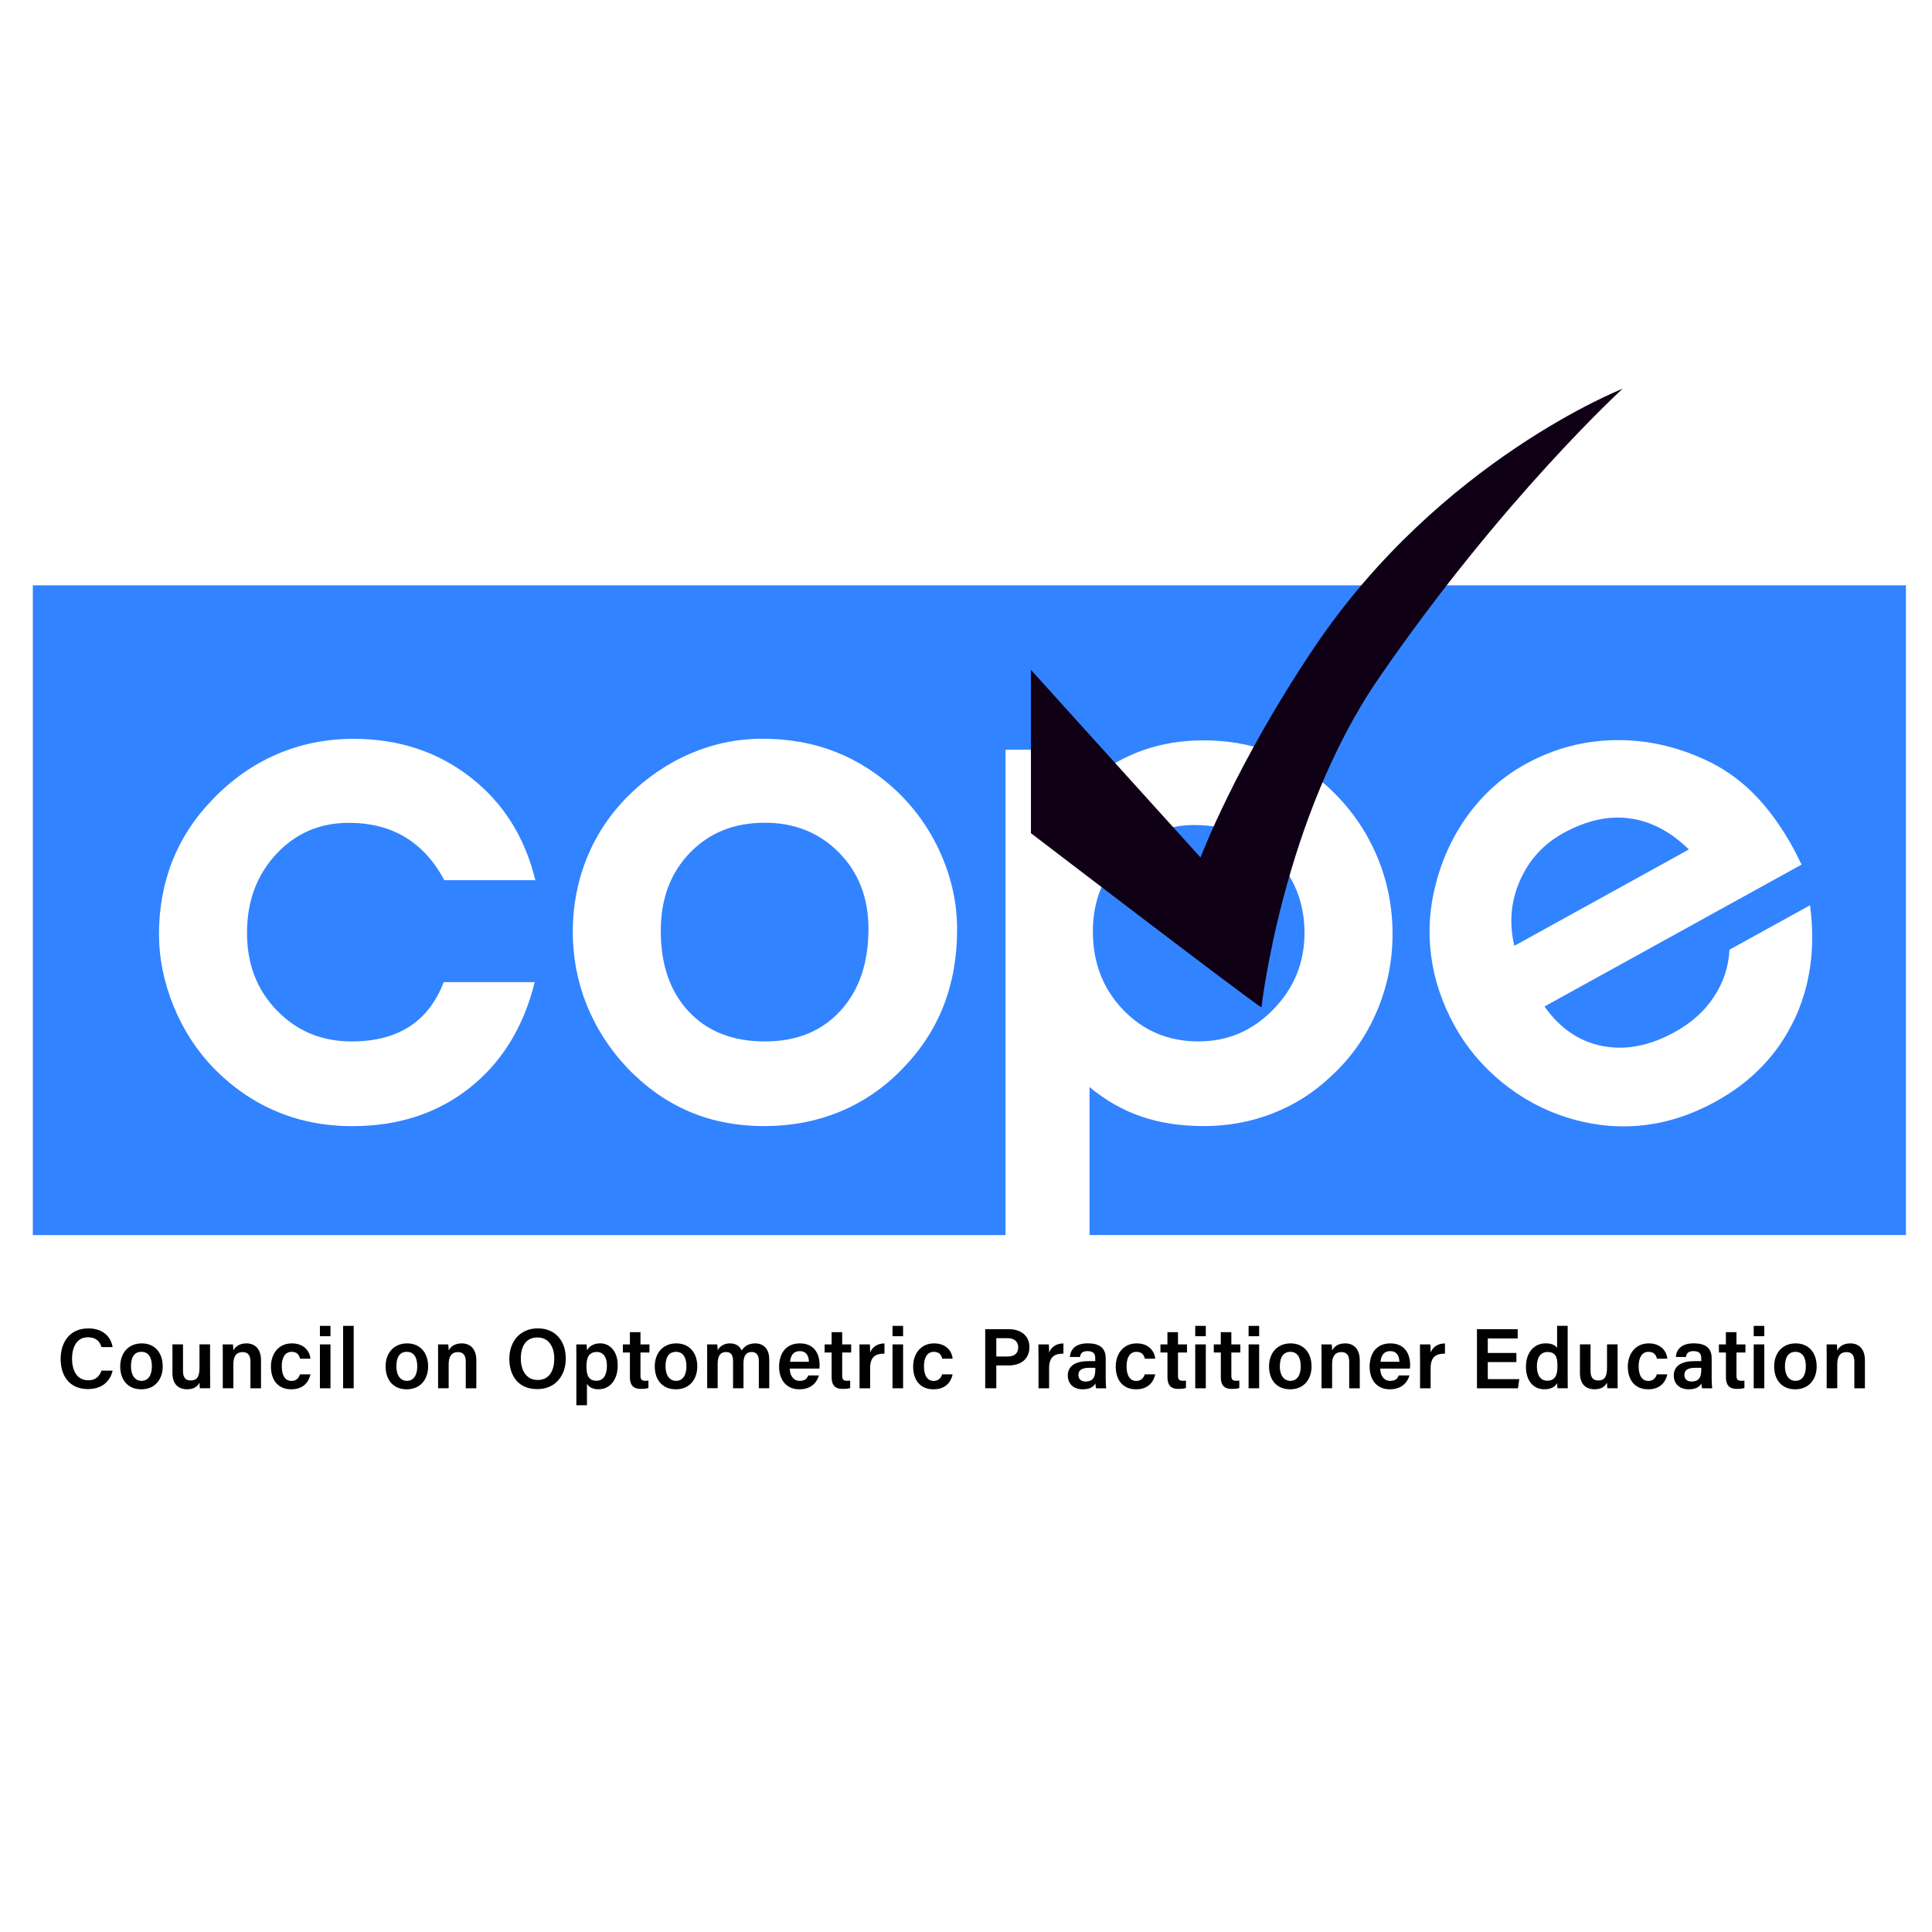 <?xml version="1.0" encoding="UTF-8"?><svg id="Layer_1" xmlns="http://www.w3.org/2000/svg" viewBox="0 0 512 512"><defs><style>.cls-1{fill:none;}.cls-2{fill:#3283ff;}.cls-3{fill:#0f0016;}</style></defs><rect class="cls-1" width="512" height="512"/><g><g><g><path class="cls-2" d="m431.88,216.88c-5.63-.76-11.49.54-17.58,3.9-5.26,2.9-9.1,7.11-11.51,12.61-2.41,5.5-2.9,11.26-1.47,17.26l46.25-25.53c-4.83-4.73-10.06-7.48-15.7-8.24Z"/><path class="cls-2" d="m337.45,267.5c5.51-5.65,8.26-12.42,8.26-20.32s-2.77-14.99-8.3-20.41c-5.54-5.42-12.52-8.13-20.94-8.13-7.42,0-13.75,2.73-18.99,8.17-5.24,5.45-7.86,12.12-7.86,20.01,0,8.3,2.68,15.24,8.04,20.81,5.36,5.57,11.99,8.35,19.88,8.35s14.41-2.83,19.92-8.48Z"/><path class="cls-2" d="m8.7,155.13v172.18h257.77v-128.63h22.26v8.13c4.54-3.59,9.28-6.26,14.22-8,4.95-1.74,10.28-2.61,15.99-2.61,6.13,0,11.9.96,17.32,2.87,5.42,1.91,10.28,4.76,14.58,8.53,5.83,5.07,10.32,11.04,13.47,17.93s4.73,14.22,4.73,22c0,7.24-1.43,14.17-4.28,20.76-2.86,6.6-6.91,12.28-12.15,17.05-4.48,4.24-9.59,7.48-15.33,9.72-5.74,2.24-11.79,3.36-18.15,3.36s-11.74-.84-16.65-2.52-9.5-4.28-13.74-7.82v39.22h216.35v-172.18H8.7Zm64.68,112.64c5.27,5.48,11.88,8.22,19.83,8.22,6.13,0,11.22-1.31,15.28-3.93,4.06-2.62,7.1-6.55,9.1-11.79h24.12c-2.95,11.9-8.69,21.23-17.23,28.01-8.54,6.77-18.91,10.16-31.1,10.16-7.19,0-13.84-1.28-19.97-3.84-6.13-2.56-11.66-6.35-16.61-11.35-4.59-4.71-8.19-10.23-10.78-16.56-2.59-6.33-3.89-12.77-3.89-19.3s1.18-13.22,3.53-19.17c2.35-5.95,5.83-11.31,10.42-16.08,5.07-5.36,10.78-9.42,17.14-12.19,6.36-2.77,13.19-4.15,20.5-4.15,11.9,0,22.2,3.39,30.92,10.16,8.72,6.77,14.46,15.87,17.23,27.3h-24.12c-2.71-5.07-6.17-8.86-10.38-11.4-4.21-2.53-9.2-3.8-14.97-3.8-7.66,0-14.06,2.77-19.21,8.3-5.15,5.54-7.73,12.49-7.73,20.85s2.64,15.11,7.91,20.58Zm176.65-1.15c-2.41,6.13-6.04,11.66-10.87,16.61-4.83,5.01-10.34,8.79-16.52,11.35-6.18,2.56-12.9,3.84-20.14,3.84s-13.96-1.3-19.97-3.89-11.48-6.48-16.43-11.66c-4.71-5.07-8.27-10.65-10.69-16.74s-3.62-12.53-3.62-19.3,1.25-13.33,3.75-19.48c2.5-6.15,6.14-11.62,10.91-16.39s10.4-8.64,16.52-11.26c6.13-2.62,12.49-3.93,19.08-3.93,7.01,0,13.47,1.16,19.39,3.49,5.92,2.33,11.35,5.82,16.3,10.47,5.07,4.89,8.98,10.53,11.75,16.92,2.77,6.39,4.15,12.94,4.15,19.66,0,7.42-1.21,14.19-3.62,20.32Zm225.35,3.84c-4.36,9.1-11.26,16.26-20.7,21.46-6.34,3.5-12.8,5.6-19.38,6.31s-13.19.03-19.83-2.02c-6.33-1.96-12.11-5.07-17.36-9.34-5.25-4.27-9.47-9.29-12.65-15.06-3.27-5.93-5.34-12.07-6.19-18.43-.85-6.36-.45-12.72,1.22-19.09,1.8-6.98,4.75-13.22,8.85-18.71,4.1-5.49,9.06-9.85,14.89-13.06,7.37-4.07,15.18-6.19,23.43-6.37,8.24-.18,16.29,1.54,24.13,5.15,4.75,2.15,9.04,5.14,12.86,8.95,3.82,3.81,7.35,8.66,10.6,14.53.26.46.62,1.19,1.1,2.17.48.98.84,1.71,1.1,2.17l-68.14,37.61c4.06,5.77,9.16,9.26,15.31,10.47,6.15,1.21,12.55-.02,19.21-3.69,4.43-2.45,7.91-5.57,10.41-9.38s3.87-7.95,4.08-12.44l21.35-11.78c1.51,11.27.09,21.46-4.27,30.56Z"/><path class="cls-2" d="m202.68,218.03c-8.13,0-14.75,2.67-19.88,8-5.12,5.33-7.69,12.21-7.69,20.63,0,9.01,2.47,16.15,7.42,21.42,4.95,5.27,11.66,7.91,20.14,7.91s15.03-2.69,20.01-8.08c4.98-5.39,7.47-12.65,7.47-21.78,0-8.19-2.61-14.92-7.82-20.19-5.21-5.27-11.76-7.91-19.66-7.91Z"/></g><path class="cls-3" d="m273.21,177.52v43.28s57.55,44.04,61.09,46.17c0,0,5.6-50.19,31.14-87.32,32.68-47.51,64.57-76.63,64.57-76.63,0,0-48.25,18.92-81.58,68.36-20.92,31.03-30.28,55.86-30.28,55.86l-44.94-49.72Z"/></g><g><path d="m29.85,363.23c-.66,2.83-2.78,4.89-6.56,4.89-4.86,0-7.22-3.51-7.22-7.96s2.4-8.12,7.35-8.12c3.98,0,6,2.33,6.42,4.95h-2.94c-.41-1.38-1.36-2.6-3.6-2.6-3.01,0-4.21,2.71-4.21,5.68,0,2.78,1.08,5.72,4.3,5.72,2.28,0,3.1-1.45,3.51-2.55h2.94Z"/><path d="m43.13,362.07c0,3.46-2.04,6.11-5.68,6.11s-5.59-2.58-5.59-6.06,2.1-6.11,5.72-6.11c3.37,0,5.54,2.42,5.54,6.06Zm-8.42.02c0,2.35,1.06,3.85,2.8,3.85s2.74-1.47,2.74-3.82c0-2.51-.97-3.87-2.78-3.87s-2.76,1.31-2.76,3.85Z"/><path d="m55.68,364.51c0,1.13,0,2.47.02,3.39h-2.74c-.05-.32-.07-.97-.09-1.47-.66,1.2-1.72,1.74-3.3,1.74-2.24,0-3.87-1.29-3.87-4.3v-7.6h2.8v7.04c0,1.36.41,2.53,1.99,2.53,1.7,0,2.38-.93,2.38-3.42v-6.15h2.8v8.23Z"/><path d="m59.04,359.2c0-1,0-2.04-.02-2.92h2.71c.07.32.11,1.27.11,1.63.41-.81,1.36-1.9,3.46-1.9,2.29,0,3.87,1.49,3.87,4.48v7.42h-2.8v-7.1c0-1.45-.52-2.49-2.06-2.49-1.65,0-2.47,1.07-2.47,3.21v6.38h-2.8v-8.71Z"/><path d="m82.27,364.22c-.43,1.95-1.79,3.96-5.09,3.96-3.48,0-5.38-2.44-5.38-6.02,0-3.37,2.01-6.15,5.54-6.15,3.71,0,4.84,2.67,4.93,4.05h-2.76c-.23-1.04-.84-1.81-2.24-1.81-1.67,0-2.6,1.45-2.6,3.82,0,2.53.95,3.89,2.58,3.89,1.22,0,1.9-.7,2.24-1.74h2.78Z"/><path d="m84.78,354.11v-2.74h2.8v2.74h-2.8Zm0,2.17h2.8v11.63h-2.8v-11.63Z"/><path d="m90.93,367.91v-16.54h2.8v16.54h-2.8Z"/><path d="m113.46,362.07c0,3.46-2.04,6.11-5.68,6.11s-5.59-2.58-5.59-6.06,2.1-6.11,5.72-6.11c3.37,0,5.54,2.42,5.54,6.06Zm-8.42.02c0,2.35,1.06,3.85,2.8,3.85s2.74-1.47,2.74-3.82c0-2.51-.97-3.87-2.78-3.87s-2.76,1.31-2.76,3.85Z"/><path d="m116.1,359.2c0-1,0-2.04-.02-2.92h2.71c.07.32.11,1.27.11,1.63.41-.81,1.36-1.9,3.46-1.9,2.29,0,3.87,1.49,3.87,4.48v7.42h-2.8v-7.1c0-1.45-.52-2.49-2.06-2.49-1.65,0-2.47,1.07-2.47,3.21v6.38h-2.8v-8.71Z"/><path d="m149.94,360.01c0,4.34-2.56,8.12-7.58,8.12s-7.38-3.57-7.38-8.05,2.76-8.05,7.58-8.05c4.53,0,7.38,3.26,7.38,7.99Zm-11.92,0c0,3.17,1.47,5.7,4.46,5.7,3.21,0,4.41-2.67,4.41-5.66s-1.36-5.61-4.46-5.61-4.41,2.42-4.41,5.57Z"/><path d="m152.74,372.41v-13.33c0-.93,0-1.88-.02-2.8h2.72c.05.34.11,1.04.11,1.58.54-.97,1.63-1.86,3.51-1.86,2.65,0,4.64,2.22,4.64,5.79,0,4.12-2.24,6.38-5.07,6.38-1.72,0-2.62-.68-3.08-1.45v5.68h-2.8Zm5.45-14.12c-2.01,0-2.78,1.29-2.78,3.8s.68,3.82,2.65,3.82c1.83,0,2.78-1.47,2.78-4,0-2.24-.95-3.62-2.65-3.62Z"/><path d="m165.07,356.28h1.86v-3.24h2.8v3.24h2.38v2.15h-2.38v6.11c0,.97.27,1.38,1.27,1.38.23,0,.57,0,.84-.05v1.97c-.59.2-1.4.23-2.04.23-2.1,0-2.87-1.13-2.87-3.12v-6.52h-1.86v-2.15Z"/><path d="m184.79,362.07c0,3.46-2.04,6.11-5.68,6.11s-5.59-2.58-5.59-6.06,2.1-6.11,5.72-6.11c3.37,0,5.54,2.42,5.54,6.06Zm-8.42.02c0,2.35,1.06,3.85,2.8,3.85s2.74-1.47,2.74-3.82c0-2.51-.97-3.87-2.78-3.87s-2.76,1.31-2.76,3.85Z"/><path d="m187.41,359.27c0-.99,0-2.01-.02-2.98h2.69c.05.29.09,1.02.11,1.51.57-.93,1.54-1.79,3.28-1.79,1.65,0,2.65.86,3.08,1.88.66-1,1.7-1.88,3.62-1.88s3.69,1.2,3.69,4.27v7.62h-2.76v-7.28c0-1.16-.41-2.33-1.9-2.33s-2.17,1.09-2.17,2.96v6.65h-2.76v-7.2c0-1.29-.34-2.4-1.86-2.4s-2.22,1.04-2.22,3.12v6.47h-2.78v-8.64Z"/><path d="m209.3,362.68c0,1.74.88,3.26,2.62,3.26,1.49,0,1.97-.68,2.28-1.43h2.83c-.43,1.45-1.7,3.67-5.2,3.67-3.75,0-5.36-2.9-5.36-5.93,0-3.6,1.83-6.24,5.5-6.24,3.91,0,5.23,2.92,5.23,5.68,0,.39,0,.66-.05.99h-7.85Zm5.07-1.79c-.02-1.56-.7-2.83-2.42-2.83s-2.42,1.18-2.58,2.83h5Z"/><path d="m218.53,356.28h1.86v-3.24h2.8v3.24h2.38v2.15h-2.38v6.11c0,.97.27,1.38,1.27,1.38.23,0,.56,0,.84-.05v1.97c-.59.2-1.4.23-2.04.23-2.1,0-2.87-1.13-2.87-3.12v-6.52h-1.86v-2.15Z"/><path d="m227.78,359.43c0-1.31,0-2.28-.02-3.14h2.76c.05.27.07,1.36.07,2.15.54-1.4,1.83-2.4,3.8-2.42v2.71c-2.35-.02-3.8.81-3.8,3.91v5.27h-2.8v-8.48Z"/><path d="m236.53,354.11v-2.74h2.8v2.74h-2.8Zm0,2.17h2.8v11.63h-2.8v-11.63Z"/><path d="m252.46,364.22c-.43,1.95-1.79,3.96-5.09,3.96-3.48,0-5.38-2.44-5.38-6.02,0-3.37,2.01-6.15,5.54-6.15,3.71,0,4.84,2.67,4.93,4.05h-2.76c-.23-1.04-.84-1.81-2.24-1.81-1.67,0-2.6,1.45-2.6,3.82,0,2.53.95,3.89,2.58,3.89,1.22,0,1.9-.7,2.24-1.74h2.78Z"/><path d="m261.09,352.25h6.29c3.24,0,5.43,1.81,5.43,4.75,0,3.28-2.44,4.86-5.52,4.86h-3.26v6.04h-2.94v-15.65Zm2.94,7.24h2.94c1.77,0,2.87-.75,2.87-2.42s-1.22-2.44-2.78-2.44h-3.03v4.86Z"/><path d="m275.21,359.43c0-1.31,0-2.28-.02-3.14h2.76c.05.27.07,1.36.07,2.15.54-1.4,1.83-2.4,3.8-2.42v2.71c-2.35-.02-3.8.81-3.8,3.91v5.27h-2.8v-8.48Z"/><path d="m293.01,365.06c0,1.09.09,2.56.16,2.85h-2.69c-.09-.25-.16-.84-.18-1.27-.41.7-1.24,1.54-3.37,1.54-2.78,0-3.96-1.83-3.96-3.62,0-2.63,2.1-3.85,5.52-3.85h1.76v-.79c0-.91-.29-1.86-2.03-1.86-1.54,0-1.86.7-2.01,1.56h-2.69c.16-1.9,1.36-3.64,4.82-3.62,3.03.02,4.68,1.22,4.68,3.94v5.11Zm-2.74-2.58h-1.52c-2.06,0-2.96.61-2.96,1.92,0,.95.63,1.72,1.88,1.72,2.31,0,2.6-1.59,2.6-3.3v-.34Z"/><path d="m306.15,364.22c-.43,1.95-1.79,3.96-5.09,3.96-3.48,0-5.38-2.44-5.38-6.02,0-3.37,2.01-6.15,5.54-6.15,3.71,0,4.84,2.67,4.93,4.05h-2.76c-.23-1.04-.84-1.81-2.24-1.81-1.67,0-2.6,1.45-2.6,3.82,0,2.53.95,3.89,2.58,3.89,1.22,0,1.9-.7,2.24-1.74h2.78Z"/><path d="m307.52,356.28h1.86v-3.24h2.8v3.24h2.38v2.15h-2.38v6.11c0,.97.27,1.38,1.27,1.38.23,0,.57,0,.84-.05v1.97c-.59.2-1.4.23-2.03.23-2.11,0-2.87-1.13-2.87-3.12v-6.52h-1.86v-2.15Z"/><path d="m316.75,354.11v-2.74h2.8v2.74h-2.8Zm0,2.17h2.8v11.63h-2.8v-11.63Z"/><path d="m321.66,356.28h1.86v-3.24h2.8v3.24h2.38v2.15h-2.38v6.11c0,.97.27,1.38,1.27,1.38.23,0,.57,0,.84-.05v1.97c-.59.2-1.4.23-2.03.23-2.11,0-2.87-1.13-2.87-3.12v-6.52h-1.86v-2.15Z"/><path d="m330.89,354.11v-2.74h2.8v2.74h-2.8Zm0,2.17h2.8v11.63h-2.8v-11.63Z"/><path d="m347.58,362.07c0,3.46-2.04,6.11-5.68,6.11s-5.59-2.58-5.59-6.06,2.1-6.11,5.72-6.11c3.37,0,5.54,2.42,5.54,6.06Zm-8.42.02c0,2.35,1.07,3.85,2.81,3.85s2.74-1.47,2.74-3.82c0-2.51-.97-3.87-2.78-3.87-1.72,0-2.76,1.31-2.76,3.85Z"/><path d="m350.22,359.2c0-1,0-2.04-.02-2.92h2.71c.07.32.11,1.27.11,1.63.41-.81,1.36-1.9,3.46-1.9,2.28,0,3.87,1.49,3.87,4.48v7.42h-2.8v-7.1c0-1.45-.52-2.49-2.06-2.49-1.65,0-2.47,1.07-2.47,3.21v6.38h-2.8v-8.71Z"/><path d="m365.78,362.68c0,1.74.88,3.26,2.63,3.26,1.49,0,1.97-.68,2.28-1.43h2.83c-.43,1.45-1.7,3.67-5.2,3.67-3.76,0-5.36-2.9-5.36-5.93,0-3.6,1.83-6.24,5.5-6.24,3.91,0,5.23,2.92,5.23,5.68,0,.39,0,.66-.05.99h-7.85Zm5.07-1.79c-.02-1.56-.7-2.83-2.42-2.83s-2.42,1.18-2.58,2.83h5Z"/><path d="m376.32,359.43c0-1.31,0-2.28-.02-3.14h2.76c.05.27.07,1.36.07,2.15.54-1.4,1.83-2.4,3.8-2.42v2.71c-2.35-.02-3.8.81-3.8,3.91v5.27h-2.8v-8.48Z"/><path d="m401.86,360.96h-7.58v4.53h8.35l-.36,2.42h-10.86v-15.65h10.79v2.44h-7.92v3.85h7.58v2.42Z"/><path d="m415.45,351.37v13.3c0,1.08,0,2.15.02,3.23h-2.71c-.05-.34-.11-1.04-.11-1.36-.57,1.02-1.63,1.63-3.44,1.63-2.94,0-4.82-2.38-4.82-5.97s1.99-6.2,5.27-6.2c1.79,0,2.69.68,2.99,1.24v-5.88h2.8Zm-5.45,14.53c2.38,0,2.74-1.9,2.74-3.87,0-2.19-.36-3.73-2.65-3.73-1.81,0-2.8,1.43-2.8,3.82s1.04,3.78,2.71,3.78Z"/><path d="m428.68,364.51c0,1.13,0,2.47.02,3.39h-2.74c-.05-.32-.07-.97-.09-1.47-.66,1.2-1.72,1.74-3.3,1.74-2.24,0-3.87-1.29-3.87-4.3v-7.6h2.81v7.04c0,1.36.41,2.53,1.99,2.53,1.7,0,2.38-.93,2.38-3.42v-6.15h2.8v8.23Z"/><path d="m441.86,364.22c-.43,1.95-1.79,3.96-5.09,3.96-3.48,0-5.38-2.44-5.38-6.02,0-3.37,2.01-6.15,5.54-6.15,3.71,0,4.84,2.67,4.93,4.05h-2.76c-.23-1.04-.84-1.81-2.24-1.81-1.67,0-2.6,1.45-2.6,3.82,0,2.53.95,3.89,2.58,3.89,1.22,0,1.9-.7,2.24-1.74h2.78Z"/><path d="m453.6,365.06c0,1.09.09,2.56.16,2.85h-2.69c-.09-.25-.16-.84-.18-1.27-.41.7-1.24,1.54-3.37,1.54-2.78,0-3.96-1.83-3.96-3.62,0-2.63,2.1-3.85,5.52-3.85h1.76v-.79c0-.91-.29-1.86-2.03-1.86-1.54,0-1.86.7-2.01,1.56h-2.69c.16-1.9,1.36-3.64,4.82-3.62,3.03.02,4.68,1.22,4.68,3.94v5.11Zm-2.74-2.58h-1.52c-2.06,0-2.96.61-2.96,1.92,0,.95.63,1.72,1.88,1.72,2.31,0,2.6-1.59,2.6-3.3v-.34Z"/><path d="m455.52,356.28h1.86v-3.24h2.8v3.24h2.38v2.15h-2.38v6.11c0,.97.27,1.38,1.27,1.38.23,0,.57,0,.84-.05v1.97c-.59.2-1.4.23-2.03.23-2.11,0-2.87-1.13-2.87-3.12v-6.52h-1.86v-2.15Z"/><path d="m464.75,354.11v-2.74h2.8v2.74h-2.8Zm0,2.17h2.8v11.63h-2.8v-11.63Z"/><path d="m481.44,362.07c0,3.46-2.04,6.11-5.68,6.11s-5.59-2.58-5.59-6.06,2.1-6.11,5.72-6.11c3.37,0,5.54,2.42,5.54,6.06Zm-8.42.02c0,2.35,1.07,3.85,2.81,3.85s2.74-1.47,2.74-3.82c0-2.51-.97-3.87-2.78-3.87-1.72,0-2.76,1.31-2.76,3.85Z"/><path d="m484.09,359.2c0-1,0-2.04-.02-2.92h2.71c.07.32.11,1.27.11,1.63.41-.81,1.36-1.9,3.46-1.9,2.28,0,3.87,1.49,3.87,4.48v7.42h-2.8v-7.1c0-1.45-.52-2.49-2.06-2.49-1.65,0-2.47,1.07-2.47,3.21v6.38h-2.8v-8.71Z"/></g></g></svg>